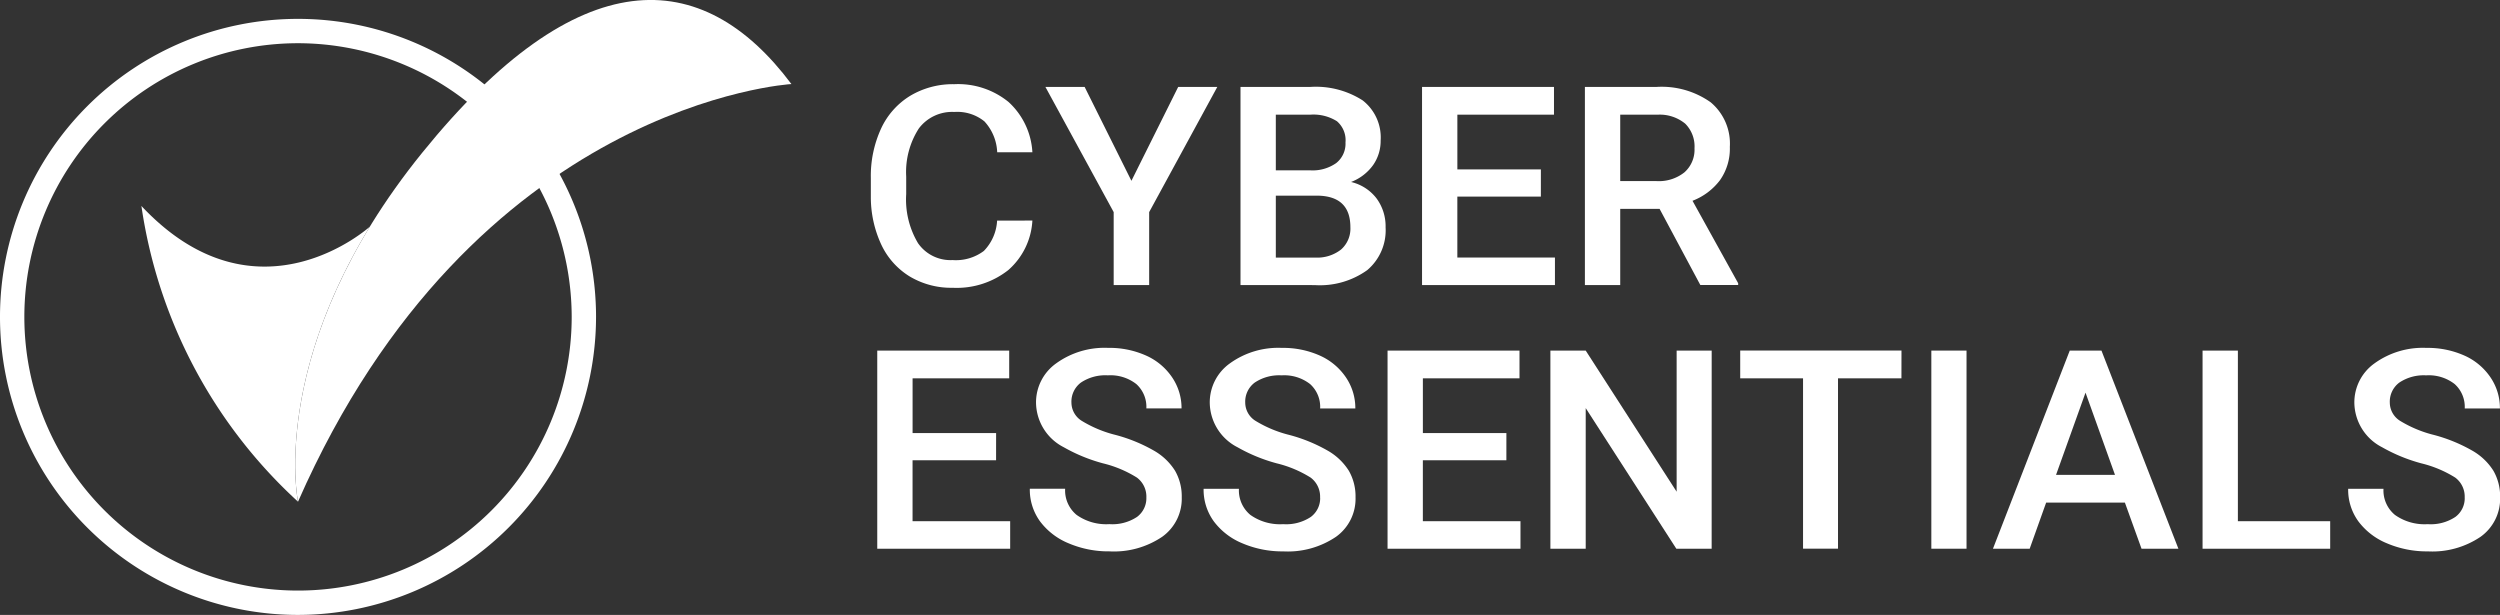 <svg xmlns="http://www.w3.org/2000/svg" xmlns:xlink="http://www.w3.org/1999/xlink" id="Group_667" data-name="Group 667" width="236.46" height="58.161" viewBox="0 0 236.46 58.161"><rect x="0" y="0" width="236.46" height="58.161" fill="#333333" stroke="none"/><defs><clipPath id="clip-path"><rect id="Rectangle_321" data-name="Rectangle 321" width="236.46" height="58.161" fill="none"></rect></clipPath></defs><g id="Group_666" data-name="Group 666" clip-path="url(#clip-path)"><path id="Path_694" data-name="Path 694" d="M28.188,63.35A28.188,28.188,0,1,1,56.376,35.162,28.22,28.22,0,0,1,28.188,63.35m0-54.073A25.885,25.885,0,1,0,54.073,35.162,25.914,25.914,0,0,0,28.188,9.277" transform="translate(0 -5.189)" fill="#fff"></path><path id="Path_695" data-name="Path 695" d="M109.38,47.45s-3.071-14.693,11.742-33,26.495-17.764,34.925-6.5c0,0-30.047,1.716-46.667,39.5" transform="translate(-81.192 0)" fill="#fff"></path><path id="Path_696" data-name="Path 696" d="M73.878,78.07h0s-10.684,9.7-21.613-1.948a47.091,47.091,0,0,0,14.813,27.97s-2.317-11.1,6.8-26.021" transform="translate(-38.89 -56.641)" fill="#fff"></path><path id="Path_697" data-name="Path 697" d="M337.135,44.017a6.7,6.7,0,0,1-2.272,4.678,7.875,7.875,0,0,1-5.27,1.68,7.644,7.644,0,0,1-4.048-1.062,7.025,7.025,0,0,1-2.7-3.018,10.657,10.657,0,0,1-.99-4.544V40a10.73,10.73,0,0,1,.964-4.672,7.138,7.138,0,0,1,2.767-3.115,7.872,7.872,0,0,1,4.167-1.094,7.555,7.555,0,0,1,5.124,1.68,6.947,6.947,0,0,1,2.258,4.756h-3.328A4.57,4.57,0,0,0,332.6,34.64a4.062,4.062,0,0,0-2.846-.894A3.939,3.939,0,0,0,326.4,35.3a7.61,7.61,0,0,0-1.2,4.554v1.662a8.066,8.066,0,0,0,1.116,4.638,3.734,3.734,0,0,0,3.269,1.6,4.4,4.4,0,0,0,2.958-.862,4.444,4.444,0,0,0,1.255-2.87Z" transform="translate(-239.488 -23.156)" fill="#fff"></path><path id="Path_698" data-name="Path 698" d="M394.508,41.007l4.424-8.881h3.7l-6.445,11.841v6.9H392.83v-6.9l-6.458-11.841h3.711Z" transform="translate(-287.494 -23.905)" fill="#fff"></path><path id="Path_699" data-name="Path 699" d="M458.476,50.866V32.126h6.59a8.2,8.2,0,0,1,4.966,1.274,4.439,4.439,0,0,1,1.7,3.8,3.973,3.973,0,0,1-.713,2.317,4.572,4.572,0,0,1-2.087,1.6,4.253,4.253,0,0,1,2.41,1.551A4.437,4.437,0,0,1,472.2,45.4a4.93,4.93,0,0,1-1.737,4.054,7.687,7.687,0,0,1-4.972,1.416Zm3.341-10.85h3.275a3.858,3.858,0,0,0,2.437-.689,2.334,2.334,0,0,0,.878-1.95,2.361,2.361,0,0,0-.812-2.008,4.182,4.182,0,0,0-2.529-.618h-3.249Zm0,2.394v5.856h3.711a3.652,3.652,0,0,0,2.457-.759,2.633,2.633,0,0,0,.885-2.111q0-2.922-3.064-2.986Z" transform="translate(-341.145 -23.904)" fill="#fff"></path><path id="Path_700" data-name="Path 700" d="M536.813,42.5h-7.9v5.766h9.232v2.6H525.574V32.126h12.48v2.626h-9.139v5.174h7.9Z" transform="translate(-391.072 -23.905)" fill="#fff"></path><path id="Path_701" data-name="Path 701" d="M592.823,43.658H589.1v7.208h-3.341V32.126h6.762a8.01,8.01,0,0,1,5.138,1.456,5.09,5.09,0,0,1,1.809,4.212,5.179,5.179,0,0,1-.931,3.15,5.906,5.906,0,0,1-2.6,1.951l4.319,7.8v.167h-3.579ZM589.1,41.033h3.434a3.883,3.883,0,0,0,2.641-.83,2.859,2.859,0,0,0,.951-2.272,3.039,3.039,0,0,0-.878-2.33,3.794,3.794,0,0,0-2.622-.849H589.1Z" transform="translate(-435.853 -23.904)" fill="#fff"></path><path id="Path_702" data-name="Path 702" d="M335.467,139.95h-7.9v5.766H336.8v2.6H324.228v-18.74h12.48V132.2H327.57v5.174h7.9Z" transform="translate(-241.254 -96.416)" fill="#fff"></path><path id="Path_703" data-name="Path 703" d="M391.621,142.741a2.24,2.24,0,0,0-.891-1.9,10.868,10.868,0,0,0-3.216-1.351,15.743,15.743,0,0,1-3.7-1.519,4.793,4.793,0,0,1-2.628-4.2,4.527,4.527,0,0,1,1.9-3.732A7.809,7.809,0,0,1,388,128.57a8.494,8.494,0,0,1,3.579.721,5.841,5.841,0,0,1,2.47,2.053,5.172,5.172,0,0,1,.9,2.954h-3.328a2.9,2.9,0,0,0-.944-2.3,3.964,3.964,0,0,0-2.7-.83,4.148,4.148,0,0,0-2.542.682,2.249,2.249,0,0,0-.9,1.905,2.043,2.043,0,0,0,.977,1.718,11.409,11.409,0,0,0,3.222,1.338,15.044,15.044,0,0,1,3.606,1.48,5.669,5.669,0,0,1,1.994,1.9,4.863,4.863,0,0,1,.634,2.516,4.419,4.419,0,0,1-1.842,3.726,8.14,8.14,0,0,1-5,1.384,9.6,9.6,0,0,1-3.836-.753,6.415,6.415,0,0,1-2.721-2.079,5.087,5.087,0,0,1-.971-3.089h3.341a3,3,0,0,0,1.083,2.471,4.829,4.829,0,0,0,3.1.875,4.2,4.2,0,0,0,2.622-.688,2.2,2.2,0,0,0,.878-1.821" transform="translate(-283.194 -95.667)" fill="#fff"></path><path id="Path_704" data-name="Path 704" d="M455.829,142.741a2.24,2.24,0,0,0-.891-1.9,10.869,10.869,0,0,0-3.216-1.351,15.742,15.742,0,0,1-3.7-1.519,4.793,4.793,0,0,1-2.628-4.2,4.527,4.527,0,0,1,1.9-3.732,7.809,7.809,0,0,1,4.92-1.467,8.494,8.494,0,0,1,3.579.721,5.841,5.841,0,0,1,2.47,2.053,5.172,5.172,0,0,1,.9,2.954h-3.328a2.9,2.9,0,0,0-.944-2.3,3.964,3.964,0,0,0-2.7-.83,4.148,4.148,0,0,0-2.542.682,2.249,2.249,0,0,0-.9,1.905,2.043,2.043,0,0,0,.977,1.718,11.408,11.408,0,0,0,3.222,1.338,15.045,15.045,0,0,1,3.606,1.48,5.668,5.668,0,0,1,1.994,1.9,4.862,4.862,0,0,1,.634,2.516,4.419,4.419,0,0,1-1.842,3.726,8.14,8.14,0,0,1-5,1.384,9.6,9.6,0,0,1-3.836-.753,6.416,6.416,0,0,1-2.721-2.079,5.087,5.087,0,0,1-.971-3.089h3.341a3,3,0,0,0,1.083,2.471,4.83,4.83,0,0,0,3.1.875,4.2,4.2,0,0,0,2.622-.688,2.2,2.2,0,0,0,.878-1.821" transform="translate(-330.97 -95.667)" fill="#fff"></path><path id="Path_705" data-name="Path 705" d="M524.066,139.95h-7.9v5.766H525.4v2.6H512.827v-18.74h12.48V132.2h-9.139v5.174h7.9Z" transform="translate(-381.587 -96.416)" fill="#fff"></path><path id="Path_706" data-name="Path 706" d="M588.263,148.316h-3.341l-8.571-13.3v13.3H573.01v-18.74h3.341l8.6,13.347V129.576h3.315Z" transform="translate(-426.368 -96.416)" fill="#fff"></path><path id="Path_707" data-name="Path 707" d="M658.407,132.2h-6v16.114H649.1V132.2h-5.943v-2.626h15.254Z" transform="translate(-478.561 -96.416)" fill="#fff"></path><rect id="Rectangle_320" data-name="Rectangle 320" width="3.328" height="18.74" transform="translate(182.674 33.16)" fill="#fff"></rect><path id="Path_708" data-name="Path 708" d="M749.06,143.954h-7.448l-1.558,4.363H736.58l7.264-18.74h3l7.277,18.74h-3.487Zm-6.511-2.626h5.573l-2.786-7.774Z" transform="translate(-548.079 -96.416)" fill="#fff"></path><path id="Path_709" data-name="Path 709" d="M817.391,145.716h8.73v2.6H814.05v-18.74h3.341Z" transform="translate(-605.723 -96.416)" fill="#fff"></path><path id="Path_710" data-name="Path 710" d="M878.861,142.741a2.24,2.24,0,0,0-.891-1.9,10.869,10.869,0,0,0-3.216-1.351,15.741,15.741,0,0,1-3.7-1.519,4.793,4.793,0,0,1-2.628-4.2,4.527,4.527,0,0,1,1.9-3.732,7.808,7.808,0,0,1,4.919-1.467,8.494,8.494,0,0,1,3.579.721,5.841,5.841,0,0,1,2.47,2.053,5.171,5.171,0,0,1,.9,2.954h-3.328a2.9,2.9,0,0,0-.944-2.3,3.965,3.965,0,0,0-2.7-.83,4.149,4.149,0,0,0-2.542.682,2.25,2.25,0,0,0-.9,1.905,2.043,2.043,0,0,0,.977,1.718,11.408,11.408,0,0,0,3.223,1.338,15.043,15.043,0,0,1,3.605,1.48,5.669,5.669,0,0,1,1.994,1.9,4.862,4.862,0,0,1,.634,2.516,4.419,4.419,0,0,1-1.843,3.726,8.139,8.139,0,0,1-5,1.384,9.6,9.6,0,0,1-3.837-.753,6.419,6.419,0,0,1-2.721-2.079,5.089,5.089,0,0,1-.971-3.089h3.341a3,3,0,0,0,1.083,2.471,4.831,4.831,0,0,0,3.1.875,4.2,4.2,0,0,0,2.621-.688,2.2,2.2,0,0,0,.879-1.821" transform="translate(-645.742 -95.667)" fill="#fff"></path></g></svg>